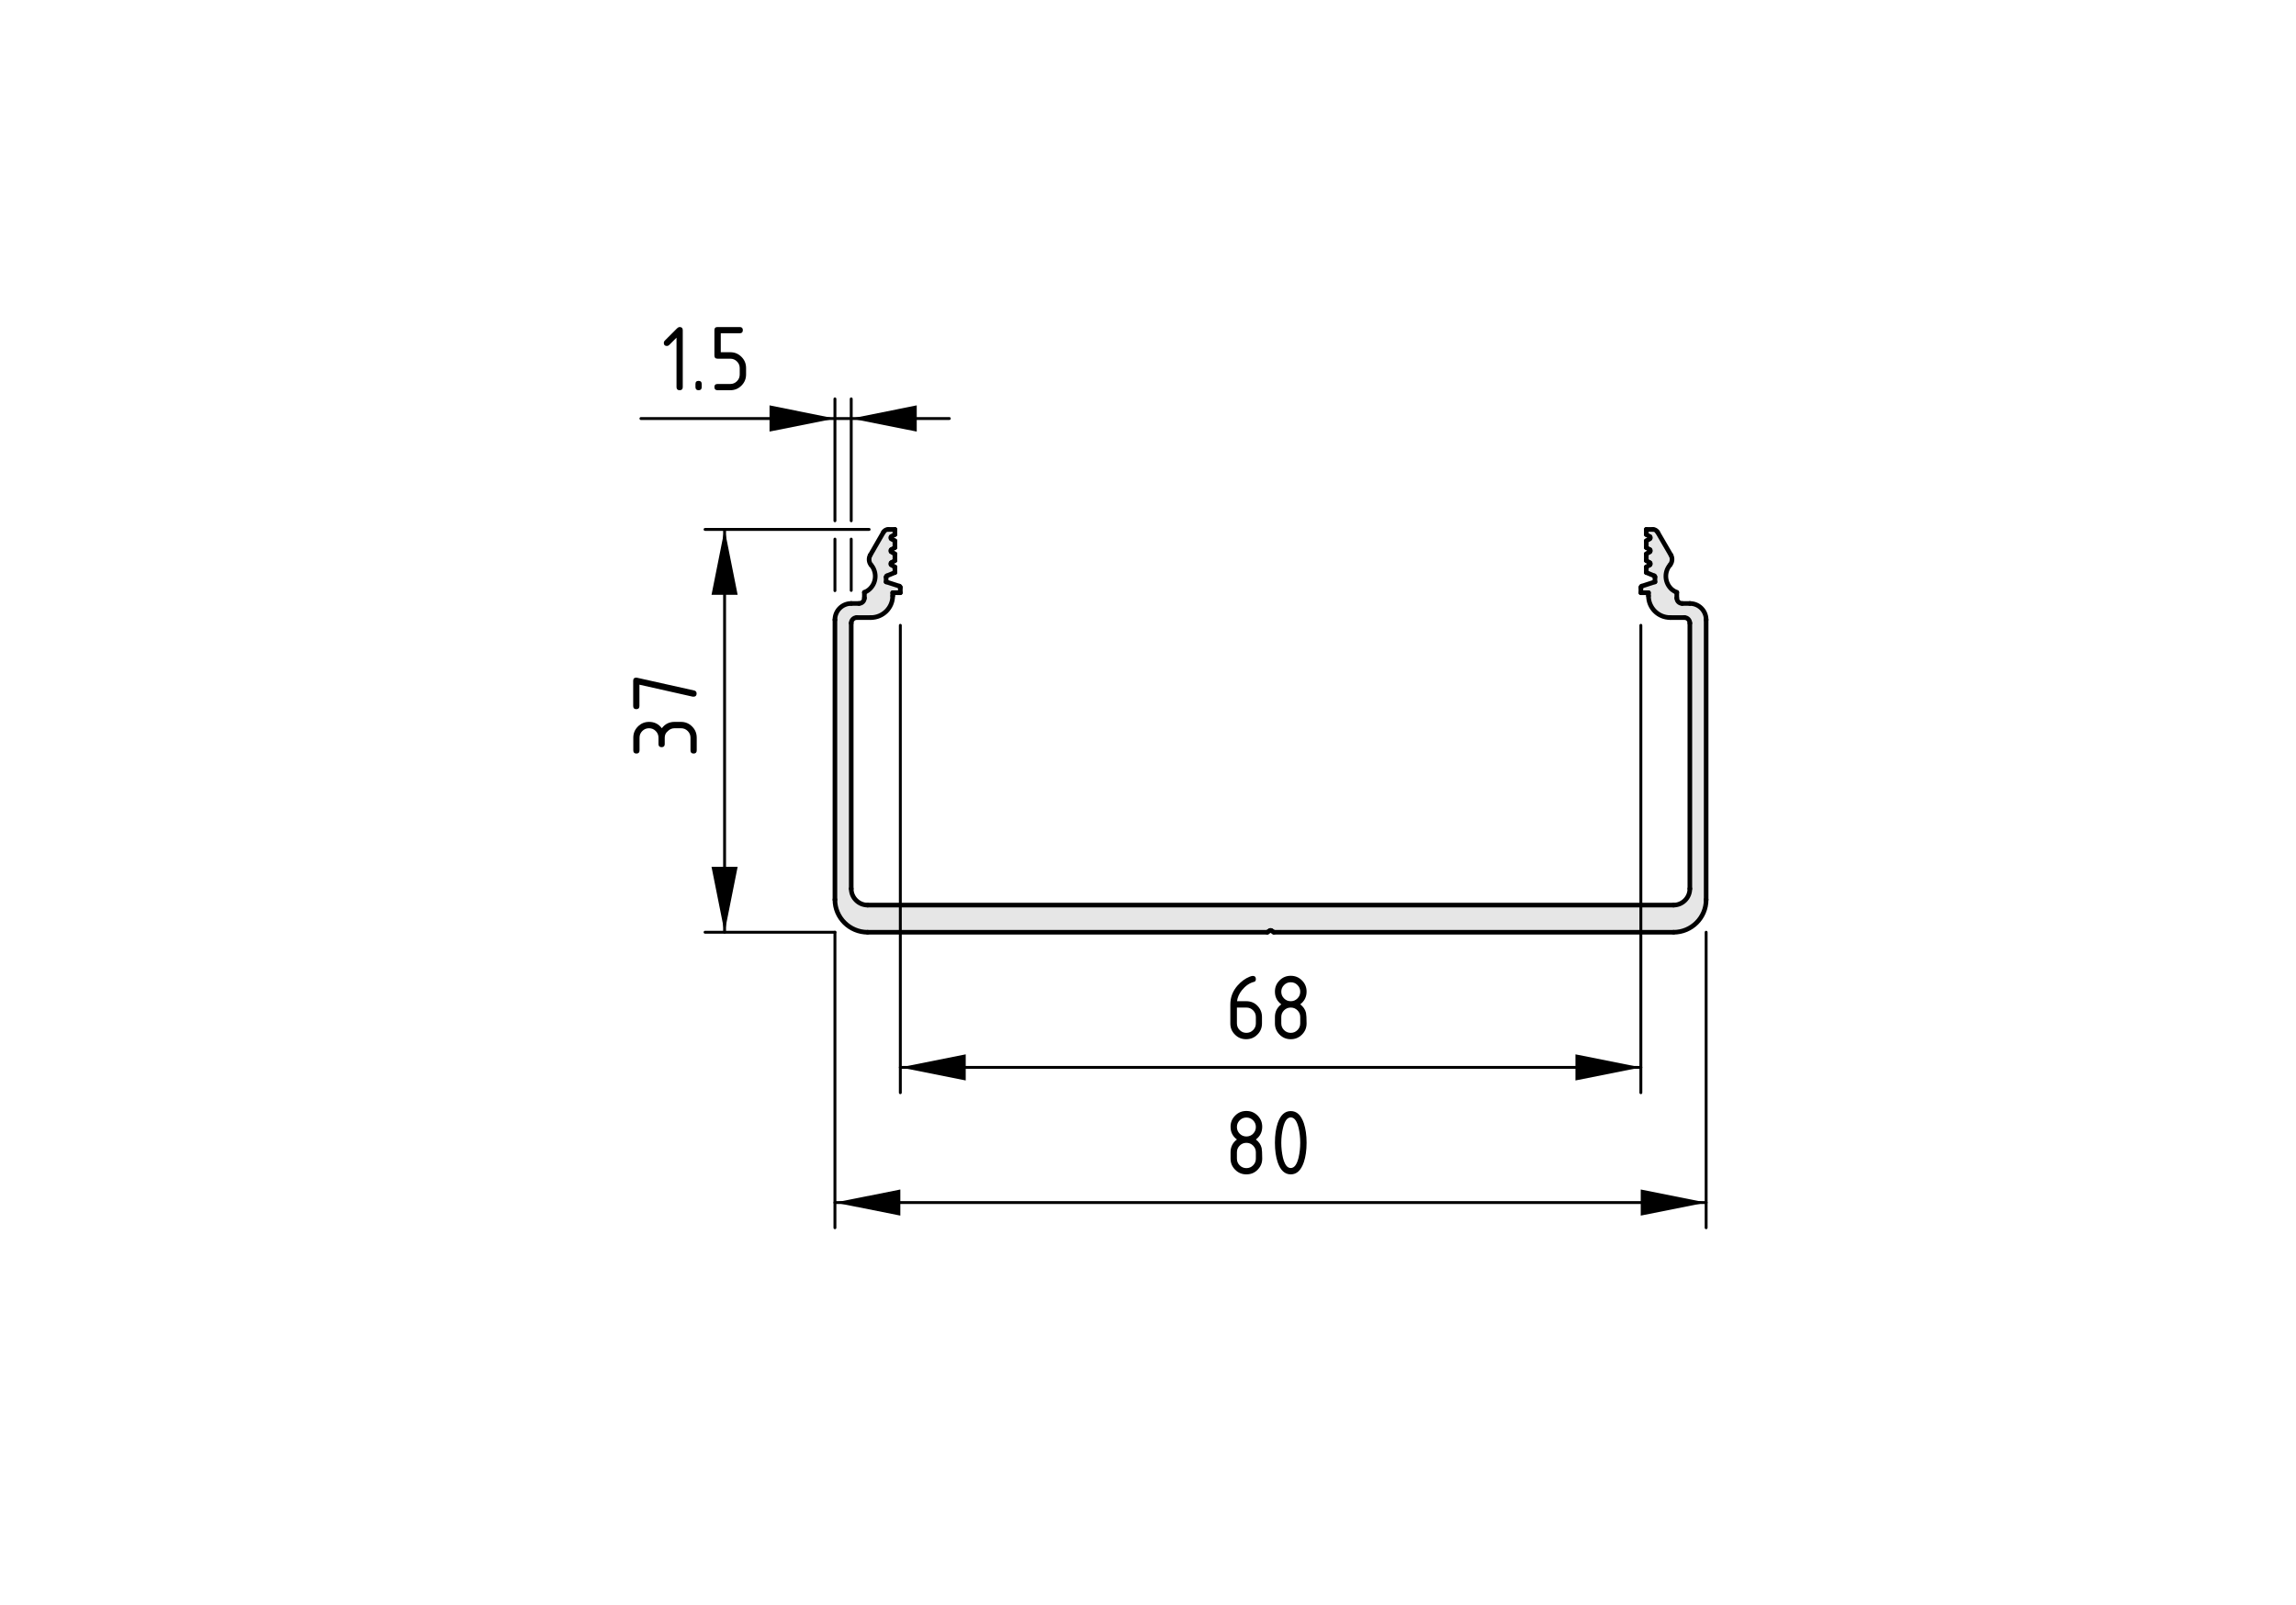 <?xml version="1.0" encoding="utf-8"?>
<!-- Generator: Adobe Illustrator 19.2.1, SVG Export Plug-In . SVG Version: 6.00 Build 0)  -->
<svg version="1.1" xmlns="http://www.w3.org/2000/svg" xmlns:xlink="http://www.w3.org/1999/xlink" x="0px" y="0px"
	 viewBox="0 0 198.71 138.9" style="enable-background:new 0 0 198.71 138.9;" xml:space="preserve">
<style type="text/css">
	.st0{fill:#E6E6E6;}
	.st1{fill:none;stroke:#000000;stroke-width:0.4;stroke-linecap:round;stroke-miterlimit:10;}
	.st2{fill:none;stroke:#000000;stroke-width:0.25;stroke-linecap:round;stroke-miterlimit:10;}
</style>
<g id="Kontur">
	<g id="LINE_50_">
		<g id="XMLID_1_">
			<g>
				<path class="st0" d="M77.45,49.56l-0.7,0.29c-0.04,0.02-0.06,0.06-0.06,0.1v0.42l1.15,0.37c0.04,0.01,0.08,0.06,0.08,0.11v0.46
					h-0.66v0.27c0,1.04-0.85,1.88-1.89,1.88h-1.22c-0.26,0-0.48,0.22-0.48,0.48v22.99c0,0.78,0.64,1.42,1.42,1.42h69.75
					c0.78,0,1.41-0.64,1.41-1.42V53.94c0-0.26-0.21-0.48-0.47-0.48h-1.23c-1.04,0-1.88-0.84-1.88-1.88v-0.27h-0.66v-0.46
					c0-0.05,0.03-0.1,0.08-0.11l1.14-0.37v-0.42c0.01-0.04-0.02-0.08-0.05-0.1l-0.7-0.29v-0.48l0.3-0.18
					c0.06-0.03,0.07-0.1,0.04-0.15c0-0.02-0.02-0.03-0.04-0.04l-0.3-0.18v-0.58l0.3-0.18c0.06-0.03,0.07-0.1,0.04-0.15
					c0-0.02-0.02-0.04-0.04-0.04l-0.3-0.18v-0.58l0.3-0.18c0.06-0.03,0.07-0.1,0.04-0.15c0-0.02-0.02-0.04-0.04-0.04l-0.3-0.18
					v-0.44h0.58c0.15-0.01,0.33,0.1,0.4,0.24l1.15,1.98c0.16,0.25,0.12,0.64-0.08,0.86c-0.54,0.64-0.45,1.59,0.18,2.13
					c0.1,0.08,0.29,0.2,0.41,0.24v0.49c0,0.26,0.21,0.47,0.47,0.47h0.66c0.78,0,1.41,0.63,1.41,1.41v24.23
					c0,1.56-1.26,2.82-2.82,2.82h-34.59l-0.22-0.14c-0.04-0.03-0.1-0.03-0.13,0l-0.22,0.14H75.09c-1.56,0-2.83-1.26-2.83-2.82V53.65
					c0-0.78,0.63-1.41,1.41-1.41h0.67c0.26,0,0.47-0.21,0.47-0.47v-0.49c0.77-0.31,1.14-1.19,0.83-1.96
					c-0.04-0.12-0.16-0.32-0.25-0.41c-0.2-0.22-0.23-0.61-0.07-0.86l1.14-1.98c0.07-0.14,0.25-0.25,0.41-0.24h0.58v0.44l-0.31,0.18
					c-0.05,0.03-0.07,0.1-0.04,0.15c0.01,0.02,0.03,0.03,0.04,0.04l0.31,0.18v0.58l-0.31,0.18c-0.05,0.03-0.07,0.1-0.04,0.15
					c0.01,0.02,0.03,0.04,0.04,0.04l0.31,0.18v0.58l-0.31,0.18c-0.05,0.03-0.07,0.1-0.04,0.15c0.01,0.02,0.03,0.04,0.04,0.04
					l0.31,0.18V49.56z"/>
			</g>
			<g>
				<line class="st1" x1="74.81" y1="51.77" x2="74.81" y2="51.28"/>
				<path class="st1" d="M74.81,51.28c0.77-0.31,1.14-1.19,0.83-1.96c-0.04-0.12-0.16-0.32-0.25-0.41"/>
				<path class="st1" d="M75.32,48.05c-0.16,0.25-0.13,0.64,0.07,0.86"/>
				<line class="st1" x1="76.46" y1="46.07" x2="75.32" y2="48.05"/>
				<path class="st1" d="M76.87,45.83c-0.16-0.01-0.34,0.1-0.41,0.24"/>
				<line class="st1" x1="76.87" y1="45.83" x2="77.45" y2="45.83"/>
				<line class="st1" x1="77.45" y1="45.83" x2="77.45" y2="46.27"/>
				<line class="st1" x1="77.45" y1="46.27" x2="77.14" y2="46.45"/>
				<path class="st1" d="M77.14,46.45c-0.05,0.03-0.07,0.1-0.04,0.15c0.01,0.02,0.03,0.03,0.04,0.04"/>
				<line class="st1" x1="77.14" y1="46.64" x2="77.45" y2="46.82"/>
				<line class="st1" x1="77.45" y1="46.82" x2="77.45" y2="47.4"/>
				<line class="st1" x1="77.45" y1="47.4" x2="77.14" y2="47.58"/>
				<path class="st1" d="M77.14,47.58c-0.05,0.03-0.07,0.1-0.04,0.15c0.01,0.02,0.03,0.04,0.04,0.04"/>
				<line class="st1" x1="77.14" y1="47.77" x2="77.45" y2="47.95"/>
				<line class="st1" x1="77.45" y1="47.95" x2="77.45" y2="48.53"/>
				<line class="st1" x1="77.45" y1="48.53" x2="77.14" y2="48.71"/>
				<path class="st1" d="M77.14,48.71c-0.05,0.03-0.07,0.1-0.04,0.15c0.01,0.02,0.03,0.04,0.04,0.04"/>
				<line class="st1" x1="77.14" y1="48.9" x2="77.45" y2="49.08"/>
				<line class="st1" x1="77.45" y1="49.08" x2="77.45" y2="49.56"/>
				<line class="st1" x1="77.45" y1="49.56" x2="76.75" y2="49.85"/>
				<path class="st1" d="M76.75,49.85c-0.04,0.02-0.06,0.06-0.06,0.1"/>
				<line class="st1" x1="76.69" y1="49.95" x2="76.69" y2="50.37"/>
				<line class="st1" x1="76.69" y1="50.37" x2="77.84" y2="50.74"/>
				<path class="st1" d="M77.92,50.85c0-0.05-0.04-0.1-0.08-0.11"/>
				<line class="st1" x1="77.92" y1="50.85" x2="77.92" y2="51.31"/>
				<line class="st1" x1="77.92" y1="51.31" x2="77.26" y2="51.31"/>
				<line class="st1" x1="77.26" y1="51.31" x2="77.26" y2="51.58"/>
				<path class="st1" d="M75.37,53.46c1.04,0,1.89-0.84,1.89-1.88"/>
				<line class="st1" x1="75.37" y1="53.46" x2="74.15" y2="53.46"/>
				<path class="st1" d="M74.15,53.46c-0.26,0-0.48,0.22-0.48,0.48"/>
				<line class="st1" x1="73.67" y1="76.93" x2="73.67" y2="53.94"/>
				<path class="st1" d="M73.67,76.93c0,0.78,0.64,1.42,1.42,1.42"/>
				<line class="st1" x1="75.09" y1="78.35" x2="144.84" y2="78.35"/>
				<path class="st1" d="M144.84,78.35c0.78,0,1.41-0.64,1.41-1.42"/>
				<line class="st1" x1="146.25" y1="53.94" x2="146.25" y2="76.93"/>
				<path class="st1" d="M146.25,53.94c0-0.26-0.21-0.48-0.47-0.48"/>
				<line class="st1" x1="145.78" y1="53.46" x2="144.55" y2="53.46"/>
				<path class="st1" d="M142.67,51.58c0,1.04,0.84,1.88,1.88,1.88"/>
				<line class="st1" x1="142.67" y1="51.58" x2="142.67" y2="51.31"/>
				<line class="st1" x1="142.01" y1="51.31" x2="142.01" y2="50.85"/>
				<path class="st1" d="M142.09,50.74c-0.05,0.01-0.08,0.06-0.08,0.11"/>
				<line class="st1" x1="142.09" y1="50.74" x2="143.23" y2="50.37"/>
				<line class="st1" x1="143.23" y1="50.37" x2="143.23" y2="49.95"/>
				<path class="st1" d="M143.23,49.95c0.01-0.04-0.02-0.08-0.05-0.1"/>
				<line class="st1" x1="143.18" y1="49.85" x2="142.48" y2="49.56"/>
				<line class="st1" x1="142.48" y1="49.56" x2="142.48" y2="49.08"/>
				<line class="st1" x1="142.48" y1="49.08" x2="142.78" y2="48.9"/>
				<path class="st1" d="M142.78,48.9c0.06-0.03,0.07-0.1,0.04-0.15c0-0.02-0.02-0.03-0.04-0.04"/>
				<line class="st1" x1="142.78" y1="48.71" x2="142.48" y2="48.53"/>
				<line class="st1" x1="142.48" y1="48.53" x2="142.48" y2="47.95"/>
				<line class="st1" x1="142.48" y1="47.95" x2="142.78" y2="47.77"/>
				<path class="st1" d="M142.78,47.77c0.06-0.03,0.07-0.1,0.04-0.15c0-0.02-0.02-0.04-0.04-0.04"/>
				<line class="st1" x1="142.78" y1="47.58" x2="142.48" y2="47.4"/>
				<line class="st1" x1="142.48" y1="47.4" x2="142.48" y2="46.82"/>
				<line class="st1" x1="142.48" y1="46.82" x2="142.78" y2="46.64"/>
				<path class="st1" d="M142.78,46.64c0.06-0.03,0.07-0.1,0.04-0.15c0-0.02-0.02-0.04-0.04-0.04"/>
				<line class="st1" x1="142.78" y1="46.45" x2="142.48" y2="46.27"/>
				<line class="st1" x1="142.48" y1="46.27" x2="142.48" y2="45.83"/>
				<line class="st1" x1="142.48" y1="45.83" x2="143.06" y2="45.83"/>
				<path class="st1" d="M143.46,46.07c-0.07-0.14-0.25-0.25-0.4-0.24"/>
				<line class="st1" x1="144.61" y1="48.05" x2="143.46" y2="46.07"/>
				<path class="st1" d="M144.53,48.91c0.2-0.22,0.24-0.61,0.08-0.86"/>
				<path class="st1" d="M144.53,48.91c-0.54,0.64-0.45,1.59,0.18,2.13c0.1,0.08,0.29,0.2,0.41,0.24"/>
				<line class="st1" x1="145.12" y1="51.28" x2="145.12" y2="51.77"/>
				<path class="st1" d="M145.12,51.77c0,0.26,0.21,0.47,0.47,0.47"/>
				<line class="st1" x1="145.59" y1="52.24" x2="146.25" y2="52.24"/>
				<path class="st1" d="M147.66,53.65c0-0.78-0.63-1.41-1.41-1.41"/>
				<line class="st1" x1="147.66" y1="77.88" x2="147.66" y2="53.65"/>
				<path class="st1" d="M144.84,80.7c1.56,0,2.82-1.26,2.82-2.82"/>
				<line class="st1" x1="110.25" y1="80.7" x2="144.84" y2="80.7"/>
				<line class="st1" x1="110.25" y1="80.7" x2="110.03" y2="80.56"/>
				<path class="st1" d="M110.03,80.56c-0.04-0.03-0.1-0.03-0.13,0"/>
				<line class="st1" x1="109.9" y1="80.56" x2="109.68" y2="80.7"/>
				<line class="st1" x1="75.09" y1="80.7" x2="109.68" y2="80.7"/>
				<path class="st1" d="M72.26,77.88c0,1.56,1.27,2.82,2.83,2.82"/>
				<line class="st1" x1="72.26" y1="53.65" x2="72.26" y2="77.88"/>
				<path class="st1" d="M73.67,52.24c-0.78,0-1.41,0.63-1.41,1.41"/>
				<line class="st1" x1="73.67" y1="52.24" x2="74.34" y2="52.24"/>
				<path class="st1" d="M74.34,52.24c0.26,0,0.47-0.21,0.47-0.47"/>
				<line class="st1" x1="142.67" y1="51.31" x2="142.01" y2="51.31"/>
			</g>
		</g>
	</g>
</g>
<g id="Bemaßung">
	<g id="SOLID_6_">
		<polygon points="72.26,36.23 66.6,35.09 66.6,37.36 		"/>
	</g>
	<g id="SOLID_7_">
		<polygon points="73.67,36.23 79.34,37.36 79.34,35.09 		"/>
	</g>
	<g id="LINE_61_">
		<line class="st2" x1="72.26" y1="45.08" x2="72.26" y2="34.53"/>
	</g>
	<g id="LINE_63_">
		<line class="st2" x1="73.67" y1="45.08" x2="73.67" y2="34.53"/>
	</g>
	<g id="LINE_64_">
		<line class="st2" x1="72.26" y1="36.23" x2="55.47" y2="36.23"/>
	</g>
	<g id="LINE_65_">
		<line class="st2" x1="72.26" y1="36.23" x2="73.67" y2="36.23"/>
	</g>
	<g id="LINE_66_">
		<line class="st2" x1="73.67" y1="36.23" x2="82.16" y2="36.23"/>
	</g>
	<g id="MTEXT_3_">
		<g>
			<path d="M58.54,29.24l-0.63,0.63c-0.05,0.05-0.12,0.08-0.19,0.08c-0.18,0-0.27-0.09-0.27-0.27c0-0.07,0.03-0.14,0.08-0.19
				l1.07-1.07c0.07-0.07,0.15-0.11,0.22-0.11c0.18,0,0.27,0.09,0.27,0.27v4.93c0,0.18-0.09,0.27-0.27,0.27s-0.27-0.09-0.27-0.27
				V29.24z"/>
			<path d="M60.19,33.24c0-0.18,0.09-0.27,0.27-0.27s0.27,0.09,0.27,0.27v0.27c0,0.18-0.09,0.27-0.27,0.27s-0.27-0.09-0.27-0.27
				V33.24z"/>
			<path d="M61.83,30.77v-2.19c0-0.18,0.09-0.27,0.27-0.27h1.92c0.18,0,0.27,0.09,0.27,0.27c0,0.18-0.09,0.27-0.27,0.27h-1.64v1.64
				h0.82c0.38,0,0.7,0.13,0.97,0.4s0.4,0.59,0.4,0.97v0.55c0,0.38-0.13,0.7-0.4,0.97c-0.27,0.27-0.59,0.4-0.97,0.4h-1.1
				c-0.18,0-0.27-0.09-0.27-0.27c0-0.18,0.09-0.27,0.27-0.27h1.1c0.23,0,0.42-0.08,0.58-0.24s0.24-0.35,0.24-0.58v-0.55
				c0-0.23-0.08-0.42-0.24-0.58c-0.16-0.16-0.35-0.24-0.58-0.24h-1.1C61.92,31.05,61.83,30.96,61.83,30.77z"/>
		</g>
	</g>
	<g id="SOLID_4_">
		<polygon points="62.71,80.7 63.84,75.04 61.58,75.04 		"/>
	</g>
	<g id="SOLID_5_">
		<polygon points="62.71,45.83 61.58,51.49 63.84,51.49 		"/>
	</g>
	<line class="st2" x1="72.26" y1="80.7" x2="61.02" y2="80.7"/>
	<line class="st2" x1="75.22" y1="45.83" x2="61.02" y2="45.83"/>
	<g id="LINE_59_">
		<line class="st2" x1="62.71" y1="80.7" x2="62.71" y2="45.83"/>
	</g>
	<g id="MTEXT_2_">
		<g>
			<path d="M57.53,63.86v0.55c0,0.18-0.09,0.27-0.27,0.27c-0.18,0-0.27-0.09-0.27-0.27v-0.55c0-0.23-0.08-0.42-0.24-0.58
				s-0.35-0.24-0.58-0.24c-0.23,0-0.42,0.08-0.58,0.24c-0.16,0.16-0.24,0.35-0.24,0.58v1.1c0,0.18-0.09,0.27-0.27,0.27
				c-0.18,0-0.27-0.09-0.27-0.27v-1.1c0-0.38,0.13-0.7,0.4-0.97s0.59-0.4,0.97-0.4c0.45,0,0.82,0.18,1.1,0.55
				c0.28-0.37,0.64-0.55,1.1-0.55h0.55c0.38,0,0.7,0.13,0.97,0.4c0.27,0.27,0.4,0.59,0.4,0.97v1.1c0,0.18-0.09,0.27-0.27,0.27
				c-0.18,0-0.27-0.09-0.27-0.27v-1.1c0-0.23-0.08-0.42-0.24-0.58s-0.35-0.24-0.58-0.24h-0.55c-0.23,0-0.42,0.08-0.58,0.24
				C57.61,63.44,57.53,63.63,57.53,63.86z"/>
			<path d="M55.34,59.27v1.85c0,0.18-0.09,0.27-0.27,0.27c-0.18,0-0.27-0.09-0.27-0.27v-2.19c0-0.18,0.09-0.27,0.27-0.27
				c0.02,0,0.04,0,0.07,0.01l4.93,1.1c0.14,0.03,0.22,0.12,0.22,0.26c0,0.19-0.09,0.28-0.27,0.28c-0.03,0-0.05,0-0.06,0L55.34,59.27
				z"/>
		</g>
	</g>
	<g id="SOLID">
		<polygon points="72.26,104.1 77.92,105.23 77.92,102.97 		"/>
	</g>
	<g id="SOLID_1_">
		<polygon points="147.66,104.1 142,102.97 142,105.23 		"/>
	</g>
	<line class="st2" x1="72.26" y1="80.7" x2="72.26" y2="106.28"/>
	<line class="st2" x1="147.66" y1="80.7" x2="147.66" y2="106.28"/>
	<g id="LINE_53_">
		<line class="st2" x1="72.26" y1="104.1" x2="147.66" y2="104.1"/>
	</g>
	<g id="MTEXT">
		<g>
			<path d="M107.87,101.66c-0.38,0-0.7-0.13-0.97-0.4c-0.27-0.27-0.4-0.59-0.4-0.97v-0.55c0-0.45,0.18-0.82,0.55-1.1
				c-0.37-0.28-0.55-0.64-0.55-1.1c0-0.38,0.13-0.7,0.4-0.97c0.27-0.27,0.59-0.4,0.97-0.4s0.7,0.13,0.97,0.4
				c0.27,0.27,0.4,0.59,0.4,0.97c0,0.45-0.18,0.82-0.55,1.1c0.26,0.2,0.43,0.44,0.5,0.74c0.03,0.15,0.05,0.45,0.05,0.91
				c0,0.38-0.13,0.7-0.4,0.97C108.58,101.53,108.25,101.66,107.87,101.66z M107.87,98.38c0.23,0,0.42-0.08,0.58-0.24
				s0.24-0.35,0.24-0.58c0-0.23-0.08-0.42-0.24-0.58c-0.16-0.16-0.35-0.24-0.58-0.24c-0.23,0-0.42,0.08-0.58,0.24
				s-0.24,0.35-0.24,0.58c0,0.23,0.08,0.42,0.24,0.58S107.65,98.38,107.87,98.38z M107.87,101.12c0.23,0,0.42-0.08,0.58-0.24
				s0.24-0.35,0.24-0.58v-0.55c0-0.23-0.08-0.42-0.24-0.58c-0.16-0.16-0.35-0.24-0.58-0.24c-0.23,0-0.42,0.08-0.58,0.24
				s-0.24,0.35-0.24,0.58v0.55c0,0.23,0.08,0.42,0.24,0.58S107.65,101.12,107.87,101.12z"/>
			<path d="M113.08,98.92c0,0.65-0.08,1.22-0.24,1.69c-0.24,0.7-0.61,1.05-1.13,1.05s-0.89-0.35-1.13-1.04
				c-0.16-0.48-0.24-1.04-0.24-1.7s0.08-1.22,0.24-1.7c0.24-0.69,0.61-1.04,1.13-1.04s0.89,0.35,1.13,1.05
				C113,97.71,113.08,98.27,113.08,98.92z M112.53,98.92c0-0.45-0.05-0.88-0.14-1.28c-0.15-0.61-0.37-0.91-0.68-0.91
				c-0.3,0-0.53,0.3-0.67,0.91c-0.1,0.41-0.15,0.84-0.15,1.28c0,0.45,0.05,0.88,0.14,1.28c0.15,0.61,0.37,0.91,0.68,0.91
				s0.53-0.3,0.68-0.91C112.48,99.8,112.53,99.38,112.53,98.92z"/>
		</g>
	</g>
	<g id="SOLID_2_">
		<polygon points="77.92,92.4 83.58,93.53 83.58,91.27 		"/>
	</g>
	<g id="SOLID_3_">
		<polygon points="142.01,92.4 136.35,91.27 136.35,93.53 		"/>
	</g>
	<line class="st2" x1="77.92" y1="54.13" x2="77.92" y2="94.59"/>
	<line class="st2" x1="142.01" y1="54.13" x2="142.01" y2="94.59"/>
	<g id="LINE_56_">
		<line class="st2" x1="77.92" y1="92.4" x2="142.01" y2="92.4"/>
	</g>
	<g id="MTEXT_1_">
		<g>
			<path d="M108.42,84.48c0.18,0,0.27,0.09,0.27,0.27c0,0.14-0.05,0.21-0.14,0.24c-0.41,0.1-0.76,0.35-1.07,0.73
				c-0.24,0.3-0.38,0.62-0.42,0.95h0.8c0.39,0,0.71,0.13,0.97,0.4c0.26,0.27,0.39,0.59,0.39,0.97v0.55c0,0.38-0.13,0.71-0.4,0.97
				c-0.27,0.27-0.59,0.4-0.97,0.4c-0.38,0-0.71-0.13-0.97-0.4c-0.27-0.26-0.4-0.59-0.4-0.96v-1.65c0-0.62,0.21-1.16,0.62-1.63
				c0.32-0.36,0.67-0.62,1.05-0.77C108.28,84.5,108.36,84.48,108.42,84.48z M107.05,87.22v1.37c0,0.23,0.08,0.42,0.24,0.58
				s0.35,0.24,0.58,0.24s0.42-0.08,0.58-0.24c0.16-0.16,0.24-0.35,0.24-0.58v-0.55c0-0.23-0.08-0.42-0.24-0.58s-0.35-0.24-0.58-0.24
				H107.05z"/>
			<path d="M111.71,89.96c-0.38,0-0.7-0.13-0.97-0.4c-0.27-0.27-0.4-0.59-0.4-0.97v-0.55c0-0.45,0.18-0.82,0.55-1.1
				c-0.37-0.28-0.55-0.64-0.55-1.1c0-0.38,0.13-0.7,0.4-0.97c0.27-0.27,0.59-0.4,0.97-0.4s0.7,0.13,0.97,0.4
				c0.27,0.27,0.4,0.59,0.4,0.97c0,0.45-0.18,0.82-0.55,1.1c0.26,0.2,0.43,0.44,0.5,0.74c0.03,0.15,0.05,0.45,0.05,0.91
				c0,0.38-0.13,0.7-0.4,0.97C112.41,89.83,112.09,89.96,111.71,89.96z M111.71,86.67c0.23,0,0.42-0.08,0.58-0.24
				s0.24-0.35,0.24-0.58c0-0.23-0.08-0.42-0.24-0.58c-0.16-0.16-0.35-0.24-0.58-0.24c-0.23,0-0.42,0.08-0.58,0.24
				s-0.24,0.35-0.24,0.58c0,0.23,0.08,0.42,0.24,0.58S111.48,86.67,111.71,86.67z M111.71,89.41c0.23,0,0.42-0.08,0.58-0.24
				s0.24-0.35,0.24-0.58v-0.55c0-0.23-0.08-0.42-0.24-0.58c-0.16-0.16-0.35-0.24-0.58-0.24c-0.23,0-0.42,0.08-0.58,0.24
				s-0.24,0.35-0.24,0.58v0.55c0,0.23,0.08,0.42,0.24,0.58S111.48,89.41,111.71,89.41z"/>
		</g>
	</g>
	<line class="st2" x1="72.26" y1="51.13" x2="72.26" y2="46.67"/>
	<line class="st2" x1="73.67" y1="51.11" x2="73.67" y2="46.67"/>
</g>
</svg>
